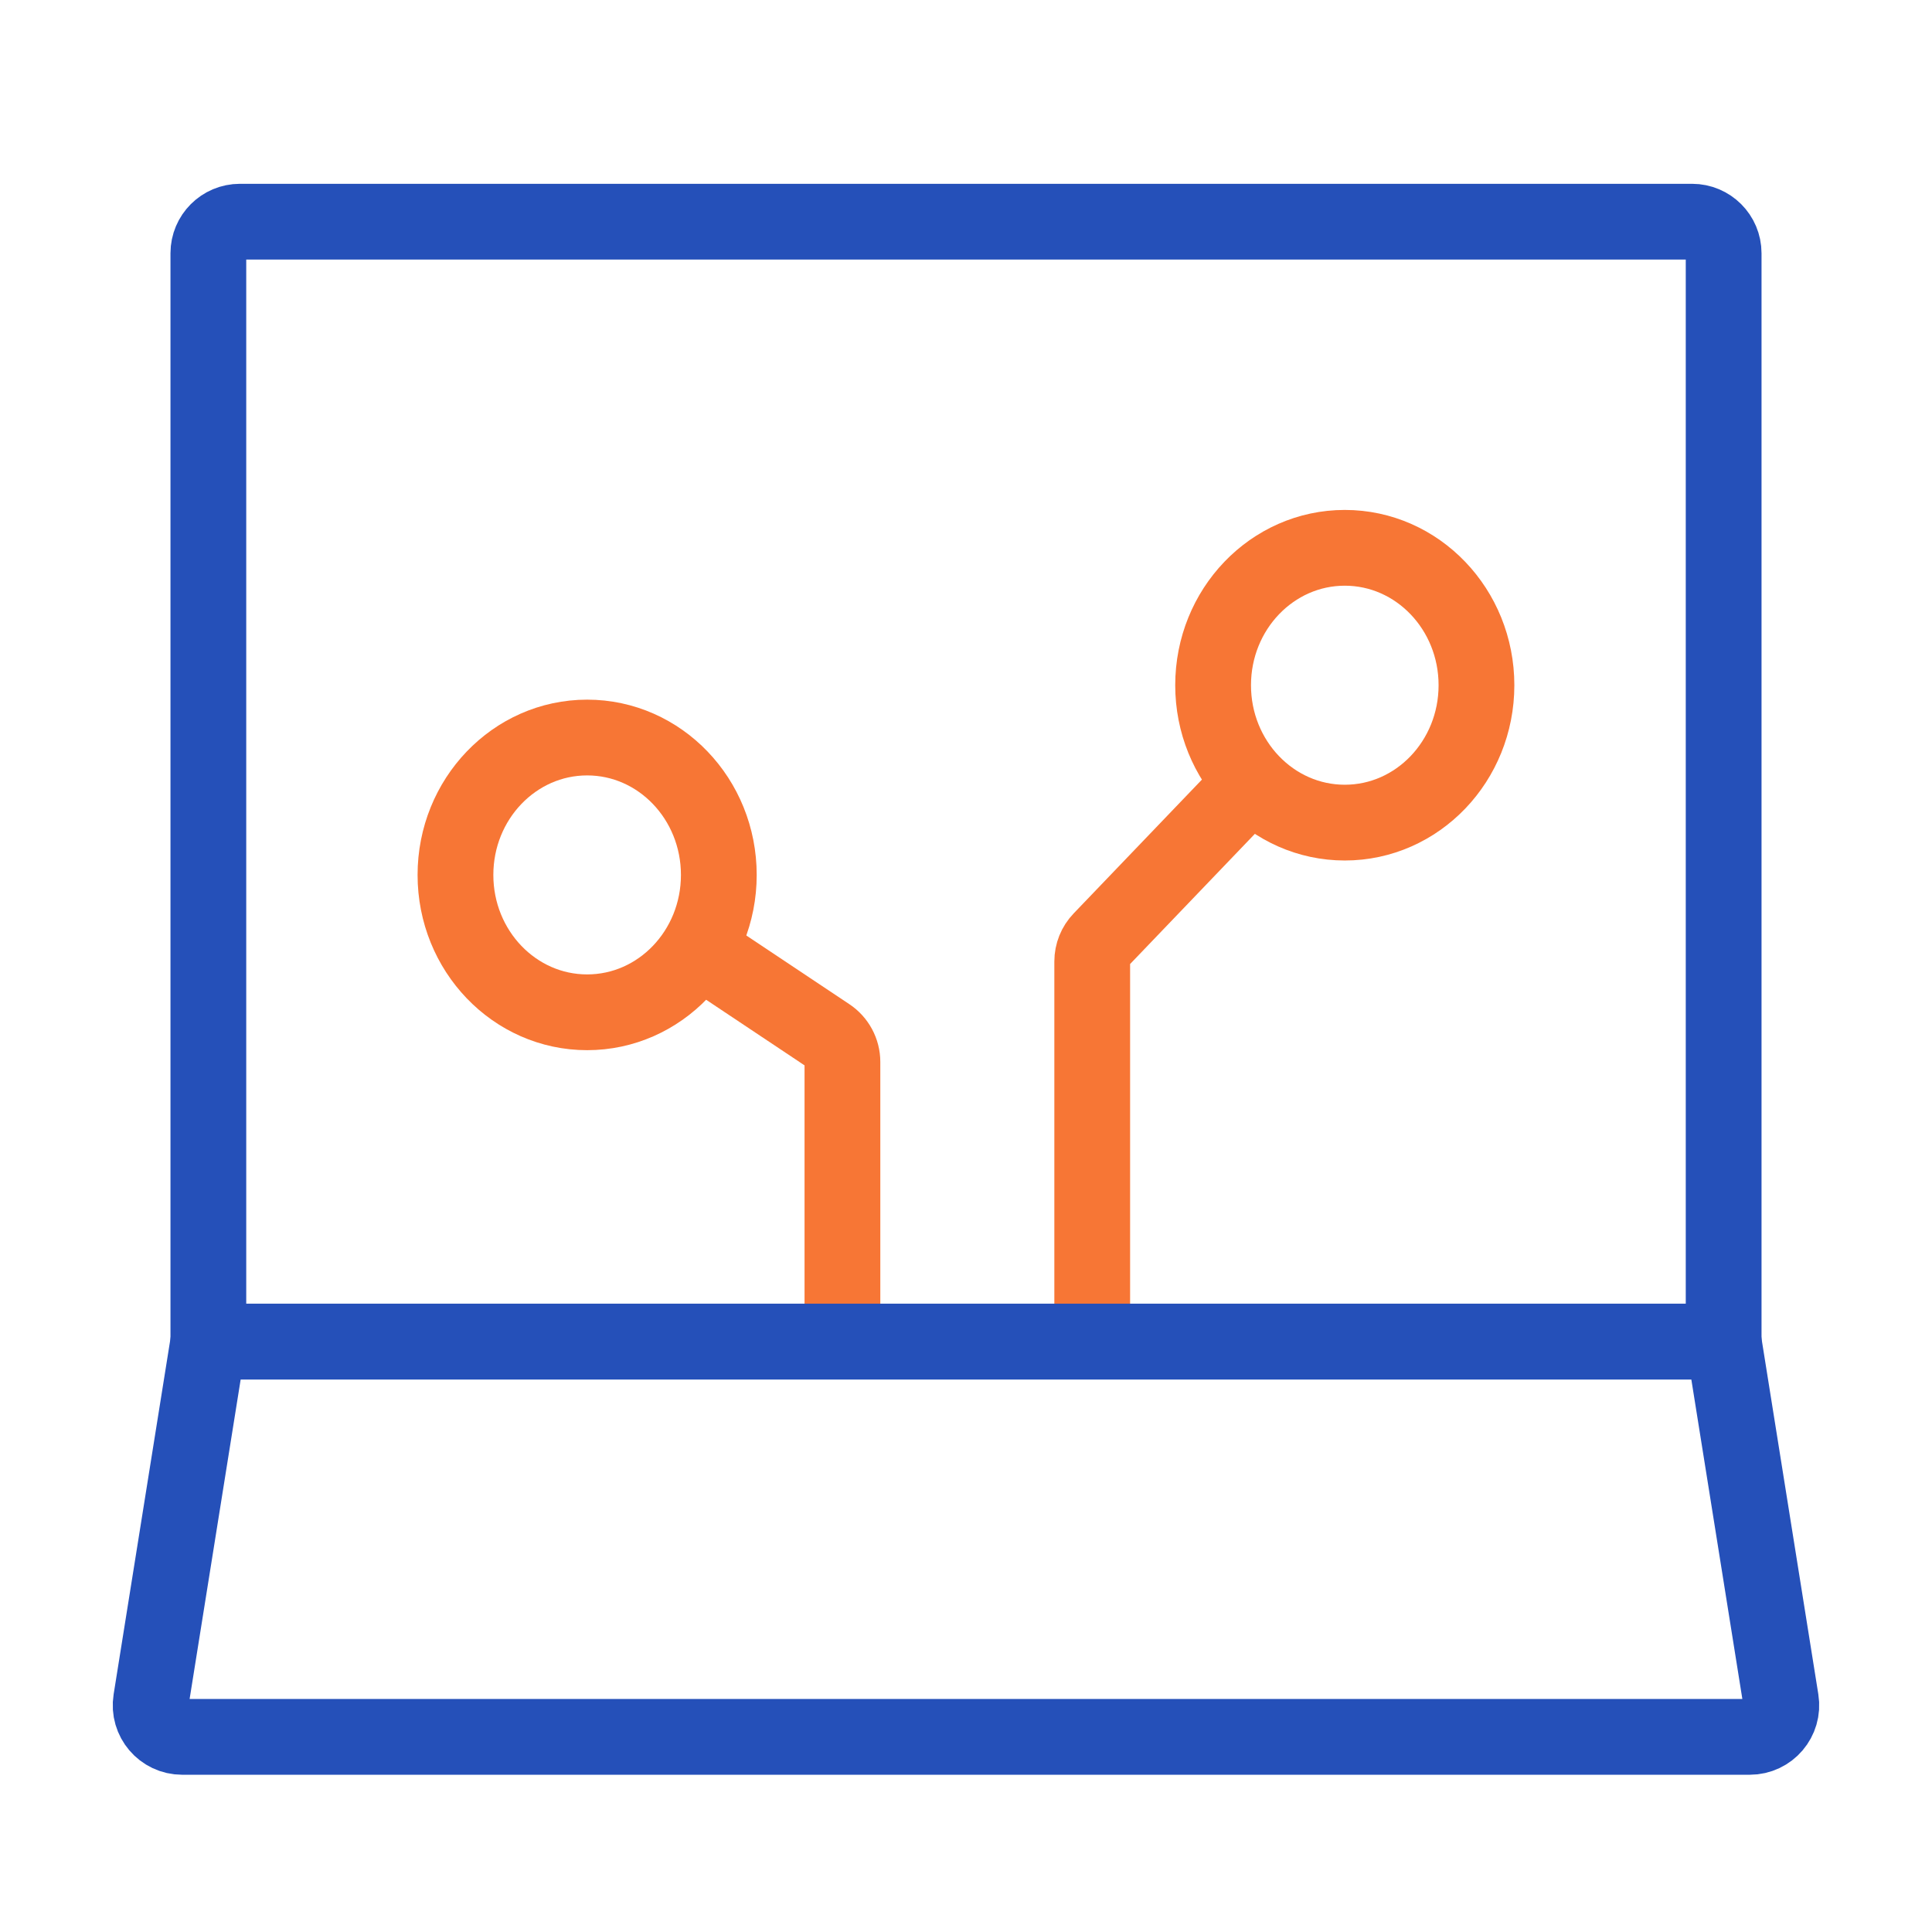 <svg width="51" height="51" viewBox="0 0 51 51" fill="none" xmlns="http://www.w3.org/2000/svg">
<mask id="mask0_15890_5711" style="mask-type:luminance" maskUnits="userSpaceOnUse" x="0" y="0" width="51" height="51">
<path d="M50.5 0.852H0.5V50.852H50.5V0.852Z" fill="white"/>
</mask>
<g mask="url(#mask0_15890_5711)">
<path d="M28.832 35.48V25.38C28.832 25.166 28.915 24.959 29.064 24.804L33.05 20.645" stroke="#F77635" stroke-width="2" stroke-miterlimit="10"/>
<path d="M35.499 21.715C37.419 21.715 38.975 20.091 38.975 18.088C38.975 16.085 37.419 14.461 35.499 14.461C33.58 14.461 32.023 16.085 32.023 18.088C32.023 20.091 33.58 21.715 35.499 21.715Z" stroke="#F77635" stroke-width="2" stroke-linejoin="round"/>
<path d="M22.238 35.482V28.033C22.238 27.755 22.098 27.494 21.866 27.34L18.332 24.984" stroke="#F77635" stroke-width="2" stroke-miterlimit="10"/>
<path d="M15.499 26.722C17.419 26.722 18.975 25.099 18.975 23.096C18.975 21.093 17.419 19.469 15.499 19.469C13.58 19.469 12.023 21.093 12.023 23.096C12.023 25.099 13.58 26.722 15.499 26.722Z" stroke="#F77635" stroke-width="2" stroke-linejoin="round"/>
<path d="M6.333 5.852H44.667C45.127 5.852 45.5 6.225 45.5 6.685V35.417H5.5V6.685C5.5 6.225 5.873 5.852 6.333 5.852Z" stroke="#2550B9" stroke-width="2" stroke-miterlimit="10"/>
<path d="M46.189 45.849H4.81C4.297 45.849 3.906 45.39 3.987 44.884L5.5 35.414H45.5L47.012 44.884C47.093 45.39 46.702 45.849 46.189 45.849Z" stroke="#2550B9" stroke-width="2" stroke-miterlimit="10"/>
</g>
</svg>

